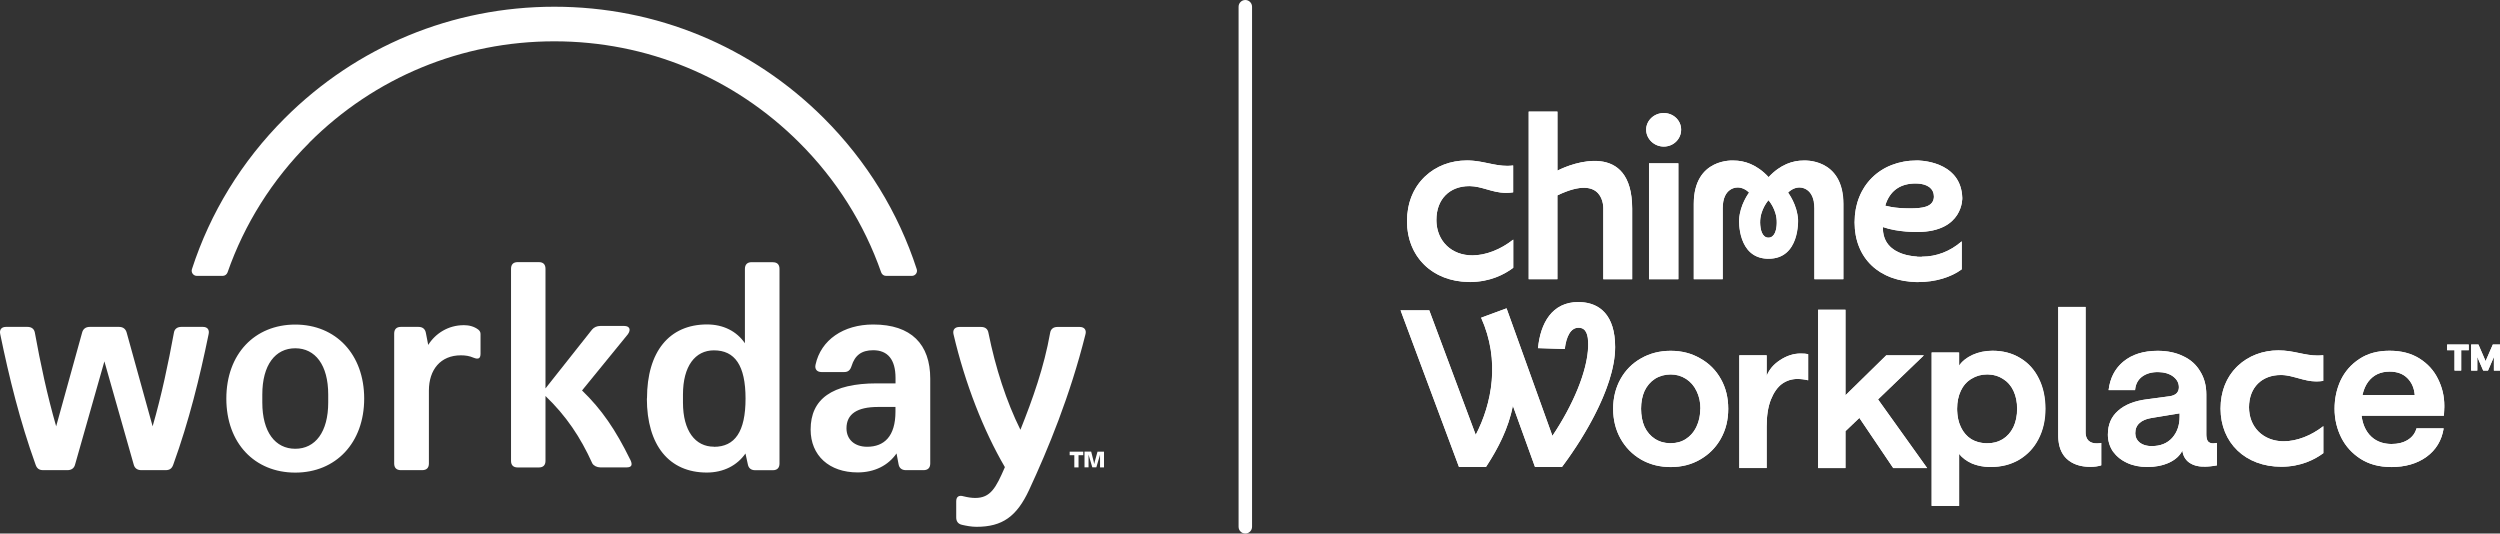 <?xml version="1.0" encoding="UTF-8"?>
<svg id="Layer_2" data-name="Layer 2" xmlns="http://www.w3.org/2000/svg" viewBox="0 0 397.53 84.84">
  <rect x="0" y="0" width="397.53" height="84.84" fill="#333333" stroke="none"/>
  <g id="Layer_1-2" data-name="Layer 1">
    <g>
      <path d="M138.84,51.6c-4.72,0-8.31,2.45-9.16,6.39-.16.7.22,1.17.95,1.17h3.61c.58,0,.95-.26,1.17-.96.53-1.71,1.59-2.51,3.44-2.51,2.32,0,3.55,1.49,3.55,4.42v.85h-2.96c-7.15,0-10.54,2.5-10.54,7.34,0,4.15,2.97,6.82,7.47,6.82h0c2.7,0,4.87-1.11,6.19-3.02l.32,1.7c.1.64.53.96,1.17.96h2.81c.69,0,1.06-.38,1.06-1.06v-13.48c0-5.48-3.02-8.62-9.06-8.62ZM142.39,65.45c0,3.94-1.8,5.59-4.5,5.59-1.96,0-3.28-1.11-3.29-2.93h0s0,0,0,0h0c0-2.28,1.69-3.4,5.03-3.4h2.76v.75ZM5.65,73.86c.21.64.58.9,1.21.9h3.87c.58,0,1.06-.27,1.21-.9l4.66-16.4,4.66,16.4c.16.64.63.9,1.21.9h3.88c.63,0,1-.27,1.21-.9,2.5-6.92,4.19-13.79,5.61-20.71.16-.7-.16-1.17-.9-1.17h-3.44c-.63,0-1.07.32-1.17.9-.9,4.9-1.96,9.96-3.39,14.91l-4.13-14.91c-.16-.58-.58-.9-1.21-.9h-4.66c-.63,0-1.06.32-1.21.9l-4.13,14.91c-1.43-4.96-2.5-10.01-3.39-14.91-.11-.58-.53-.9-1.17-.9H.94c-.74,0-1.06.48-.9,1.17,1.43,6.92,3.12,13.79,5.61,20.71ZM46.95,51.61c-6.46,0-10.96,4.69-10.96,11.77s4.5,11.77,10.96,11.77,10.96-4.74,10.96-11.77-4.5-11.77-10.96-11.77ZM52.19,64.01c0,4.69-2.06,7.35-5.24,7.35s-5.24-2.66-5.24-7.35v-1.28c0-4.69,2.06-7.35,5.24-7.35s5.24,2.66,5.24,7.35v1.28ZM151.62,53.15c1.85,7.88,4.78,15.33,8.17,21.13-1.43,3.31-2.28,4.9-4.72,4.9-.58,0-1.21-.1-1.85-.26-.74-.22-1.17.05-1.17.8v2.56c0,.58.26,1.02.9,1.17.69.16,1.53.32,2.32.32,4.13,0,6.41-1.65,8.37-5.86,3.02-6.5,6.51-14.96,8.95-24.7.22-.74-.16-1.22-.9-1.22h-3.55c-.63,0-1.06.32-1.16.96-.95,5.38-2.76,10.49-4.72,15.39-2.22-4.47-3.97-9.85-5.08-15.39-.1-.64-.53-.96-1.16-.96h-3.44c-.74,0-1.12.42-.96,1.17ZM122.9,41.69h-3.39c-.68,0-1.06.38-1.06,1.07v11.82c-1.32-1.92-3.44-2.99-6.03-2.99-5.98,0-9.54,4.31-9.54,11.77h-.02c0,7.46,3.55,11.78,9.53,11.78,2.65,0,4.82-1.12,6.15-3.03l.37,1.7c.11.64.53.96,1.17.96h2.81c.68,0,1.06-.37,1.06-1.06v-30.94c0-.7-.36-1.07-1.05-1.07ZM113.52,71.05v-.02c-2.96,0-4.92-2.5-4.92-7.02v-1.28c0-4.52,1.95-7.02,4.92-7.02,3.33,0,5.03,2.39,5.03,7.67s-1.7,7.67-5.03,7.67ZM73.7,51.71c-2.38,0-4.45,1.28-5.61,3.14l-.37-1.91c-.1-.58-.48-.96-1.17-.96h-2.81c-.69,0-1.06.38-1.06,1.06v20.66c0,.7.38,1.06,1.06,1.06h3.4c.69,0,1.06-.37,1.06-1.05v-11.61c0-3.31,1.85-5.6,5.08-5.6.74,0,1.37.1,2.02.38.8.32,1.11.1,1.11-.64v-3.14c0-.32-.16-.53-.37-.7-.64-.48-1.43-.7-2.33-.7ZM86,62.9c.11.11.27.22.37.38v-1.23l-.37.48v.37Z" fill="#fff"/>
      <path d="M49.17,22.69c10.4-10.4,24.25-16.12,38.98-16.12h0c14.7,0,28.52,5.71,38.92,16.08,5.95,5.93,10.36,12.98,13.05,20.67.12.33.42.55.78.55h4.09c.56,0,.96-.54.78-1.07-2.91-8.97-7.93-17.18-14.8-24.04C119.53,7.35,104.32,1.07,88.15,1.07h0c-16.2,0-31.43,6.3-42.87,17.73-6.86,6.85-11.86,15.05-14.76,24-.17.53.23,1.07.79,1.07h4.09c.35,0,.66-.22.78-.55,2.68-7.67,7.08-14.71,13.01-20.63Z" fill="#fff"/>
      <path d="M100.21,73.08c-2.32-4.73-4.54-7.99-7.66-10.99l7.29-8.94c.53-.74.27-1.32-.58-1.32h-3.8c-.53,0-1,.2-1.32.58l-7.4,9.35v-19.02h0c0-.69-.36-1.06-1.05-1.06h-3.38c-.68,0-1.05.37-1.05,1.06v30.54c0,.68.36,1.05,1.05,1.05h3.38c.68,0,1.05-.36,1.05-1.05v-10.31c3.28,3.15,5.55,6.52,7.45,10.72.22.37.74.63,1.27.63h4.17c.84,0,1-.41.58-1.26ZM172.25,71.82v.56h-.75v1.94h-.67v-1.94h-.74v-.56h2.16ZM174.53,71.82h1.02v2.5h-.63v-2.05s-.07.28-.07.28l-.52,1.76h-.64l-.52-1.75-.08-.28v.28s0,1.75,0,1.75h-.64v-2.5h1.06l.4,1.59.08.39.09-.39.44-1.59Z" fill="#fff"/>
      <path d="M199.09,83.77c0,.59-.48,1.07-1.07,1.07s-1.07-.48-1.07-1.07V1.07C196.95.48,197.43,0,198.02,0c.59,0,1.07.48,1.07,1.07v82.7Z" fill="#fff"/>
      <path d="M375.44,64.93c0,1.77.44,3.17,1.31,4.18.87.99,2.06,1.49,3.56,1.49,1.01,0,1.87-.22,2.56-.66.71-.44,1.17-1.05,1.38-1.83h4.32c-.3,1.91-1.21,3.42-2.73,4.53-1.5,1.08-3.37,1.62-5.63,1.62-1.89,0-3.51-.44-4.87-1.31-1.36-.88-2.38-2.02-3.08-3.42-.69-1.4-1.04-2.91-1.04-4.53s.32-3.12.97-4.53c.67-1.4,1.66-2.53,2.97-3.39,1.31-.88,2.91-1.31,4.8-1.31s3.45.41,4.77,1.24c1.31.83,2.29,1.91,2.94,3.25.67,1.34,1,2.75,1,4.25,0,.46-.02.99-.07,1.59h-14.85v-3.28h10.22c-.09-1.11-.48-2-1.17-2.69s-1.63-1.04-2.83-1.04c-1.43,0-2.54.52-3.35,1.55-.78,1.01-1.17,2.44-1.17,4.28Z" fill="#fff"/>
      <path d="M387.18,64.52c0-1.27-.28-2.45-.84-3.58h0s0-.02,0-.02c-.52-1.07-1.3-1.95-2.39-2.63h0c-1.03-.65-2.33-1.01-3.97-1.01-1.65,0-2.95.38-3.97,1.06h0s0,.01,0,.01c-1.08.7-1.89,1.62-2.44,2.77-.03.07-.06.14-.09.22h1.1c.23-.58.52-1.12.89-1.6h0c1.12-1.44,2.69-2.13,4.53-2.13,1.5,0,2.86.44,3.89,1.47h0c.97.97,1.49,2.22,1.61,3.63l.13,1.62h-8.64c0,.1-.01.2-.01.3h10.24s0-.06,0-.1ZM379.97,59.09c-1.43,0-2.54.52-3.35,1.55-.45.59-.77,1.31-.96,2.18h8.32c-.09-1.11-.48-2-1.17-2.69-.69-.69-1.63-1.04-2.83-1.04ZM388.67,64.88c0,.25-.02.51-.03.79l-.03.44h-13.09c.16,1.23.57,2.23,1.24,3.01.82.93,1.91,1.42,3.28,1.48h.28c.95,0,1.76-.19,2.42-.57l.13-.08c.71-.44,1.17-1.05,1.38-1.83h4.32c-.3,1.91-1.21,3.42-2.73,4.53-1.5,1.08-3.37,1.62-5.63,1.62v-1.49c2.01,0,3.57-.48,4.76-1.34.69-.5,1.22-1.11,1.58-1.82h-1.31c-.37.65-.9,1.19-1.57,1.6h0s0,0,0,0c0,0,0,0-.01,0h0c-.98.61-2.11.88-3.34.88-1.86,0-3.48-.63-4.68-1.99h-.01c-.62-.73-1.05-1.57-1.32-2.5h-1.2c.13.43.3.86.5,1.27.57,1.15,1.41,2.09,2.54,2.82h0c1.08.69,2.41,1.07,4.06,1.07v1.49c-1.89,0-3.51-.44-4.87-1.31-1.27-.82-2.25-1.87-2.94-3.16l-.13-.26c-.69-1.4-1.04-2.91-1.04-4.53,0-1.51.28-2.93.85-4.26l.12-.26c.67-1.4,1.66-2.53,2.97-3.39,1.31-.88,2.91-1.31,4.8-1.31s3.45.41,4.77,1.24c1.31.83,2.29,1.91,2.94,3.25.67,1.34,1,2.75,1,4.25v.36Z" fill="#fff"/>
      <path d="M341.43,74.26c-1.2,0-2.27-.22-3.21-.66-.95-.44-1.69-1.05-2.25-1.83-.53-.81-.79-1.7-.79-2.69,0-1.57.54-2.82,1.62-3.77,1.08-.97,2.63-1.58,4.63-1.83l3.59-.48c.46-.07.82-.22,1.07-.45.25-.25.38-.58.38-.97,0-.69-.31-1.27-.93-1.73-.62-.46-1.44-.69-2.45-.69s-1.85.25-2.52.76c-.64.51-1,1.21-1.07,2.11h-4.21c.23-1.93,1.02-3.45,2.38-4.56,1.38-1.13,3.19-1.69,5.42-1.69,1.57,0,2.92.29,4.08.86,1.18.55,2.07,1.36,2.69,2.42.65,1.04.97,2.26.97,3.66v6.32c0,.48.08.85.24,1.11.18.23.47.35.86.35.21-.02.4-.05.59-.07v3.56c-.71.14-1.41.21-2.07.21-.95,0-1.73-.22-2.35-.66-.6-.44-.96-1.07-1.07-1.9-.39.81-1.09,1.45-2.11,1.93-.99.46-2.15.69-3.49.69ZM342.16,70.94c1.38,0,2.46-.44,3.25-1.31.78-.88,1.18-2,1.18-3.39v-.52l-4.42.73c-.88.14-1.53.41-1.97.83-.44.39-.66.92-.66,1.59,0,.62.24,1.13.73,1.52.48.37,1.12.55,1.9.55Z" fill="#fff"/>
      <path d="M335.18,69.08c0-1.57.54-2.82,1.62-3.76,1.08-.97,2.63-1.58,4.63-1.83l3.59-.48c.46-.07.82-.22,1.07-.45.25-.25.38-.58.38-.97,0-.65-.27-1.19-.82-1.64l-.11-.09c-.58-.43-1.34-.66-2.26-.69h-.19c-1.01,0-1.85.25-2.52.76-.6.47-.96,1.12-1.05,1.94l-.02.17h-4.21c.22-1.81.93-3.26,2.13-4.35l.25-.21c1.38-1.13,3.19-1.69,5.42-1.69,1.57,0,2.92.29,4.08.86,1.18.55,2.07,1.36,2.69,2.42.65,1.04.97,2.26.97,3.66v6.5c.02.4.1.71.24.93.18.23.47.35.86.35.21-.02.4-.05.59-.07v3.56c-.71.14-1.41.21-2.07.21v-1.49c.19,0,.38,0,.58-.02v-.83c-.41-.13-.8-.37-1.12-.77l-.05-.06-.04-.07c-.38-.6-.47-1.3-.47-1.91v-6.32c0-1.17-.27-2.11-.74-2.87v-.02s-.02-.02-.02-.02c-.46-.78-1.12-1.39-2.04-1.82h-.02s-.02-.02-.02-.02c-.9-.45-2.02-.71-3.41-.71-1.98,0-3.43.5-4.48,1.36h0c-.63.51-1.1,1.14-1.42,1.91h1.13c.27-.69.71-1.3,1.33-1.79h0s.01-.02.01-.02c.98-.74,2.15-1.06,3.42-1.06,1.23,0,2.39.28,3.34.98.95.7,1.54,1.7,1.54,2.93,0,.75-.26,1.46-.82,2.02l-.03.03-.03.02c-.36.33-.78.54-1.22.68l2.19-.36v2.28c0,.45-.04.88-.11,1.3l.54,3.88c.07.48.24.72.46.89.32.22.78.38,1.48.38v1.49h-.35c-.74-.05-1.36-.24-1.88-.58l-.12-.08c-.6-.44-.96-1.07-1.07-1.9-.39.81-1.09,1.45-2.11,1.93l-.19.08c-.95.4-2.05.61-3.3.61v-1.49c1.16,0,2.1-.2,2.85-.55.26-.13.48-.26.67-.39-.83.42-1.78.61-2.79.61s-2-.24-2.81-.86h-.02s-.02-.03-.02-.03c-.83-.67-1.28-1.61-1.28-2.68s.35-1.97,1.13-2.68c.64-.6,1.47-.95,2.36-1.14l.39-.07,1.94-.32-2.23.3h0s0,0,0,0c-1.82.23-3.04.76-3.82,1.46h0s0,.01,0,.01c-.73.63-1.11,1.46-1.11,2.64,0,.7.18,1.3.53,1.85.34.47.79.87,1.38,1.19l.26.13h0c.72.33,1.57.52,2.58.52v1.49c-1.2,0-2.27-.22-3.21-.66-.89-.41-1.6-.97-2.14-1.69l-.11-.14c-.53-.81-.79-1.7-.79-2.69ZM339.53,68.99c.03.57.27,1.04.72,1.4.42.32.96.5,1.61.54h.29c1.38,0,2.46-.43,3.25-1.3.78-.88,1.18-2,1.18-3.38v-.52l-4.42.73-.32.06c-.72.15-1.27.41-1.65.77-.44.39-.66.92-.66,1.59v.11Z" fill="#fff"/>
      <path d="M332.36,74.23c-1.54,0-2.77-.41-3.7-1.24-.92-.85-1.38-2.1-1.38-3.73v-20.45h4.35v19.97c0,.53.15.96.45,1.28.32.3.75.45,1.28.45.3,0,.55-.02.76-.07v3.56c-.51.16-1.09.24-1.76.24Z" fill="#fff"/>
      <path d="M330.15,68.77v-18.47h-1.37v18.96c0,1.34.37,2.14.9,2.63.59.52,1.43.85,2.69.85v1.49h-.29c-1.41-.05-2.55-.47-3.41-1.24-.86-.8-1.32-1.94-1.38-3.43v-.3s0-20.45,0-20.45h4.35v20.16c.04.44.19.8.45,1.08.32.3.75.45,1.28.45.3,0,.55-.02.76-.07v3.56c-.51.16-1.09.24-1.76.24v-1.49c.09,0,.18,0,.27,0v-.81c-.56-.11-1.1-.35-1.56-.78l-.04-.04-.04-.04c-.6-.65-.85-1.47-.85-2.29Z" fill="#fff"/>
      <path d="M307.13,56.05h4.35v2.11c.48-.71,1.2-1.29,2.14-1.73.97-.44,2.03-.66,3.18-.66,1.68,0,3.15.39,4.42,1.17,1.27.76,2.25,1.84,2.94,3.25.69,1.38,1.04,2.98,1.04,4.8s-.37,3.43-1.11,4.84c-.71,1.38-1.73,2.46-3.04,3.25-1.31.78-2.83,1.17-4.56,1.17-1.06,0-2.04-.18-2.94-.55-.88-.39-1.57-.91-2.07-1.55v8.29h-4.35v-24.39ZM316.01,70.49c.92,0,1.74-.22,2.45-.66.74-.46,1.3-1.11,1.69-1.93.39-.83.59-1.8.59-2.9s-.2-2.04-.59-2.87c-.39-.83-.96-1.46-1.69-1.9-.71-.46-1.54-.69-2.49-.69s-1.75.23-2.49.69c-.74.44-1.3,1.07-1.69,1.9-.39.83-.59,1.78-.59,2.87s.2,2.07.59,2.9c.39.83.94,1.47,1.66,1.93.74.44,1.59.66,2.56.66Z" fill="#fff"/>
      <path d="M309.72,65c0-.79.09-1.54.28-2.25v-5.2h-1.37v21.4h1.37v-11.12l.32.41c-.41-.99-.6-2.07-.6-3.24ZM323.71,65c0-1.63-.31-2.99-.88-4.13h0s0,0,0,0c-.57-1.16-1.36-2.02-2.36-2.62h0s0-.01,0-.01c-1-.62-2.2-.95-3.64-.95-.96,0-1.8.18-2.56.52-.7.33-1.16.71-1.46,1.13.97-.58,2.04-.87,3.2-.87s2.32.3,3.3.93h0c.99.6,1.73,1.46,2.23,2.52.5,1.06.73,2.24.73,3.5s-.23,2.47-.73,3.54c-.51,1.07-1.26,1.94-2.25,2.56h-.01c-.97.6-2.07.88-3.23.88s-2.32-.27-3.32-.87h-.02s-.02-.03-.02-.03c-.07-.04-.13-.09-.2-.13l.22.27c.33.42.8.79,1.48,1.1.7.28,1.48.43,2.35.43v1.49h-.39c-.78-.04-1.51-.18-2.2-.42l-.34-.13c-.87-.39-1.57-.91-2.07-1.55v8.29h-4.35v-24.39h4.35v2.11c.48-.71,1.2-1.29,2.14-1.73.97-.44,2.03-.66,3.18-.66,1.68,0,3.15.39,4.42,1.17,1.27.76,2.25,1.84,2.94,3.25.69,1.38,1.04,2.98,1.04,4.8s-.37,3.43-1.11,4.84c-.71,1.38-1.73,2.46-3.04,3.25-1.31.78-2.83,1.17-4.56,1.17v-1.49c1.5,0,2.74-.34,3.8-.96h0c1.07-.64,1.89-1.51,2.48-2.65h0c.61-1.17.94-2.54.94-4.15ZM311.22,65.41c.04.94.23,1.77.58,2.49l.15.3c.38.69.88,1.23,1.5,1.63.64.38,1.38.6,2.2.65h.36c.86.01,1.64-.18,2.32-.57l.14-.08c.69-.43,1.23-1.03,1.62-1.78l.08-.15c.39-.83.59-1.8.59-2.9,0-1.01-.17-1.92-.52-2.71l-.07-.16c-.37-.78-.89-1.38-1.56-1.82l-.14-.08c-.67-.43-1.44-.66-2.31-.69h-.17c-.92,0-1.75.23-2.49.69l-.14.08c-.67.43-1.19,1.04-1.56,1.82-.39.83-.59,1.78-.59,2.87v.41Z" fill="#fff"/>
      <path d="M289.1,49.25h4.35v13.61l6.49-6.36h5.98l-7.29,7.01,7.81,10.92h-5.39l-5.39-7.98-2.21,2.11v5.87h-4.35v-25.18Z" fill="#fff"/>
      <path d="M291.96,67.92l3.95-3.77,5.93,8.79h1.69l-6.87-9.6,5.55-5.34h-1.66l-8.6,8.41v-15.67h-1.37v22.2h1.37v-5.02ZM293.45,74.43h-4.35v-25.18h4.35v13.61l6.49-6.36h5.98l-7.29,7.01,7.81,10.92h-5.39l-5.39-7.98-2.21,2.11v5.87Z" fill="#fff"/>
      <path d="M287.52,60.47c-.55-.14-1.13-.21-1.73-.21-.9,0-1.72.26-2.45.79-.71.53-1.3,1.37-1.76,2.52-.44,1.13-.66,2.54-.66,4.25v6.6h-4.35v-17.93h4.35v3.28c.39-1.01,1.11-1.85,2.14-2.52,1.06-.69,2.14-1.04,3.25-1.04.53,0,.93.03,1.21.1v4.15Z" fill="#fff"/>
      <path d="M279.43,67.83c0-1.82.23-3.43.76-4.79h0s0-.02,0-.02c.44-1.09,1.02-2.05,1.79-2.77l-2.55-.48v-1.79h-1.37v14.94h1.37v-5.11ZM286.02,57.73c-.69.05-1.4.29-2.15.78h0c-.58.38-.99.79-1.28,1.25.96-.65,2.04-.99,3.2-.99.08,0,.16,0,.23,0v-1.05ZM280.92,74.43h-4.35v-17.93h4.35v3.28c.37-.95,1.02-1.75,1.95-2.39l.19-.13c1.06-.69,2.14-1.04,3.25-1.04.53,0,.93.03,1.21.1v4.15c-.55-.14-1.13-.21-1.73-.21-.9,0-1.72.27-2.45.79-.71.53-1.3,1.37-1.76,2.52-.44,1.13-.66,2.54-.66,4.25v6.6Z" fill="#fff"/>
      <path d="M265.66,74.26c-1.75,0-3.33-.4-4.73-1.21-1.38-.81-2.46-1.91-3.25-3.32-.78-1.4-1.17-2.98-1.17-4.73s.39-3.33,1.17-4.73c.78-1.4,1.87-2.5,3.25-3.28,1.41-.81,2.98-1.21,4.73-1.21s3.32.4,4.7,1.21c1.41.78,2.5,1.88,3.28,3.28.78,1.38,1.17,2.96,1.17,4.73s-.39,3.33-1.17,4.73c-.78,1.4-1.88,2.51-3.28,3.32-1.38.81-2.95,1.21-4.7,1.21ZM265.66,70.49c.94,0,1.76-.23,2.45-.69.71-.46,1.27-1.11,1.66-1.93.41-.85.62-1.81.62-2.87s-.21-2-.62-2.83c-.39-.83-.96-1.47-1.69-1.93-.71-.46-1.52-.69-2.42-.69s-1.75.23-2.49.69c-.71.46-1.27,1.11-1.66,1.93-.37.83-.55,1.77-.55,2.83s.18,2.04.55,2.87c.39.83.95,1.47,1.66,1.93.71.46,1.54.69,2.49.69Z" fill="#fff"/>
      <path d="M273.32,65c0-1.55-.34-2.86-.98-4h0c-.65-1.17-1.54-2.07-2.7-2.71h-.01s-.01-.01-.01-.01c-1.13-.66-2.43-1.01-3.95-1.01s-2.83.35-3.99,1.01h0c-1.14.65-2.03,1.54-2.68,2.71-.65,1.16-.99,2.49-.99,4.01s.34,2.84.99,4.01l.12.22c.64,1.07,1.49,1.91,2.57,2.54,1.16.66,2.47,1.01,3.98,1.01v1.49c-1.64,0-3.13-.35-4.47-1.06l-.27-.15c-1.38-.81-2.46-1.91-3.25-3.32-.78-1.4-1.17-2.98-1.17-4.73s.39-3.33,1.17-4.73c.78-1.4,1.87-2.5,3.25-3.28,1.41-.81,2.98-1.21,4.73-1.21s3.32.4,4.7,1.21c1.4.78,2.5,1.88,3.28,3.28.78,1.38,1.17,2.96,1.17,4.73s-.39,3.33-1.17,4.73l-.15.26c-.77,1.28-1.81,2.3-3.13,3.06-1.38.81-2.95,1.21-4.7,1.21v-1.49c1.51,0,2.81-.35,3.95-1.01h0s0,0,0,0c1.17-.67,2.07-1.58,2.72-2.75.65-1.16.98-2.49.98-4.01ZM270.39,65c0-.99-.18-1.88-.55-2.68l-.08-.16c-.37-.78-.89-1.39-1.56-1.85l-.14-.09c-.71-.46-1.52-.69-2.42-.69s-1.75.23-2.49.69c-.71.46-1.27,1.11-1.66,1.93-.37.83-.55,1.77-.55,2.83s.18,2.04.55,2.87c.39.83.95,1.47,1.66,1.93.67.43,1.44.66,2.31.69h.18c.94,0,1.76-.23,2.45-.69.62-.4,1.13-.95,1.5-1.63l.15-.3c.41-.85.62-1.81.62-2.87ZM271.88,65c0,1.25-.25,2.43-.76,3.5h0c-.5,1.05-1.22,1.92-2.18,2.54h0s0,0-.01,0c0,0,0,0,0,0h0c-.97.64-2.07.93-3.26.93s-2.32-.3-3.3-.93c-.97-.62-1.7-1.49-2.2-2.55v-.02s-.01-.02-.01-.02c-.47-1.05-.68-2.22-.68-3.47s.21-2.39.68-3.44v-.02s.01-.02.01-.02c.5-1.06,1.23-1.93,2.2-2.55h.02c.99-.63,2.1-.93,3.28-.93s2.26.3,3.23.93h0c.98.61,1.72,1.47,2.22,2.52.53,1.06.78,2.24.78,3.5Z" fill="#fff"/>
      <path d="M362.74,74.21c3.14,0,5.37-1.18,6.7-2.16v-4.29c-1.95,1.53-4.25,2.41-6.29,2.41-3.25,0-5.53-2.22-5.53-5.41s2.08-5.14,5.04-5.14c.92,0,1.72.22,2.56.45.04.01.09.02.14.04.04.01.08.02.12.03.88.25,1.8.51,2.88.51.36,0,.71-.03,1.07-.08v-4.09h-.04c-.29.03-.56.05-.85.05-1.03,0-1.95-.19-2.92-.39-1.03-.22-2.08-.43-3.32-.43-2.47,0-4.77.87-6.45,2.46-1.79,1.69-2.75,4.04-2.75,6.79,0,5.45,3.96,9.25,9.65,9.25h0Z" fill="#fff"/>
      <path d="M356.13,64.76c0-1.93.63-3.62,1.85-4.82,1.21-1.21,2.87-1.81,4.69-1.81.86,0,1.63.16,2.31.33l.65.17h0s.08.02.12.03h.02s.02.01.02.01c.04.01.03,0,.1.03l.64.18c.48.13.93.22,1.41.26v-1.13c-.96-.06-1.83-.24-2.63-.4h0c-1.03-.22-1.94-.4-3.01-.4-2.13,0-4.04.74-5.42,2.05h0c-1.46,1.38-2.28,3.32-2.28,5.71s.85,4.26,2.23,5.59c1.39,1.33,3.42,2.17,5.92,2.17,2.31,0,4.04-.73,5.2-1.46v-.81c-1.56.77-3.21,1.21-4.8,1.21-1.97,0-3.74-.68-5.03-1.93-1.29-1.26-2-3.01-2-4.97ZM357.62,64.76c0,3.09,2.14,5.27,5.23,5.41h.3c2.04,0,4.33-.87,6.29-2.4v4.29c-1.33.99-3.55,2.16-6.7,2.16h0c-5.69,0-9.65-3.8-9.65-9.25,0-2.66.9-4.95,2.58-6.63l.17-.16c1.68-1.6,3.98-2.46,6.45-2.46,1.24,0,2.3.22,3.32.43.97.2,1.9.39,2.92.39.29,0,.56-.03.85-.05h.04s0,4.08,0,4.08c-.36.05-.71.08-1.07.08h-.2c-.73-.02-1.39-.16-2.01-.32l-.67-.18s-.08-.02-.12-.03c-.05-.01-.09-.02-.13-.04-.73-.2-1.44-.39-2.22-.44h-.34c-2.96,0-5.04,1.94-5.04,5.13Z" fill="#fff"/>
      <path d="M250.99,48.04c3.31,0,5.84,2,5.84,7.15,0,6.95-6.11,16-8.46,19.07h-4.28l-3.52-9.74c-.72,3.73-2.49,7.01-4.28,9.74h-4.28l-9.29-24.91h4.56l7.39,19.8c2.56-4.94,3.94-11.78.86-18.63l4.04-1.49,7.29,20.28c3.32-4.94,5.7-10.54,5.7-14.58,0-1.55-.34-2.63-1.55-2.63s-1.94,1.35-2.18,3.39l-4.25-.14c.38-3.94,2.21-7.33,6.43-7.33Z" fill="#fff"/>
      <path d="M246.84,69.32c3.21-4.79,5.55-10.19,5.69-14.2v-.38c0-1.51-.32-2.56-1.44-2.62h-.11c-1.21,0-1.94,1.34-2.18,3.38l-4.25-.14c.38-3.94,2.21-7.33,6.43-7.33h.31c3.16.13,5.53,2.17,5.53,7.15,0,6.51-5.37,14.88-7.98,18.43l-.48.64h-4.28l-3.52-9.74c-.68,3.5-2.27,6.6-3.95,9.23l-.34.52h-4.28l-9.29-24.91h4.56l7.39,19.8c2.56-4.94,3.94-11.78.86-18.63l4.04-1.49,7.29,20.28ZM233.03,72.77h1.38l-8.19-21.93h-1.37l8.18,21.93ZM254.04,54.74c0,4.49-2.58,10.4-5.95,15.41l-1.65,2.45-7.78-21.65-1.18.43c2.5,6.86,1.02,13.57-1.5,18.44l-1.52,2.94h1c1.58-2.5,3.02-5.37,3.63-8.54l1.03-5.31,5.01,13.84h2.49c1.18-1.61,2.97-4.26,4.53-7.28,1.8-3.46,3.18-7.2,3.18-10.3,0-2.35-.58-3.72-1.28-4.5-.69-.76-1.7-1.16-3.06-1.16-1.64,0-2.72.63-3.47,1.6-.55.72-.96,1.67-1.22,2.79l1.28.04c.16-.62.38-1.2.69-1.7.55-.89,1.45-1.64,2.72-1.64.53,0,1.06.12,1.54.41.48.29.8.7,1.02,1.13.41.79.49,1.75.49,2.58Z" fill="#fff"/>
      <path d="M390.3,55.69h-1.18v-.91h3.44v.91h-1.2v3.23h-1.06v-3.23ZM392.94,54.78h1.16l1.14,2.64,1.15-2.64h1.14v4.14h-.97v-2.17l-.94,2.17h-.76l-.94-2.17v2.17h-.98v-4.14Z" fill="#fff"/>
      <path d="M392.56,55.69h-1.2v3.23h-1.06v-3.23h-1.18v-.91h3.44v.91ZM395.24,57.43l1.15-2.64h1.14v4.14h-.97v-2.17l-.94,2.17h-.76l-.94-2.17v2.17h-.98v-4.14h1.16l1.14,2.64Z" fill="#fff"/>
      <path d="M286.77,25.53c-1.66,0-3.65.59-5.55,2.64-1.9-2.05-3.9-2.64-5.55-2.64,0,0-6.35-.48-6.35,6.91v11.96h4.6v-11.29c0-3.31,2.23-3.38,2.66-3.28,0,0,.8.04,1.53.8,0,0-1.46,1.91-1.58,4.3,0,0-.32,6.21,4.68,6.21s4.67-6.21,4.67-6.21c-.11-2.4-1.58-4.3-1.58-4.3.73-.76,1.53-.8,1.53-.8.42-.1,2.66-.03,2.66,3.28v11.29h4.6v-11.96c-.01-7.39-6.35-6.91-6.35-6.91ZM281.21,37.79c-.99,0-1.31-1.23-1.33-2.41-.03-2.05,1.31-3.52,1.33-3.55.03.03,1.35,1.5,1.32,3.55,0,1.18-.34,2.41-1.32,2.41Z" fill="#fff"/>
      <path d="M279.31,31.54h0s0,0,0,0h0s-.01.02-.03.04c-.03.04-.07.11-.13.19-.11.18-.27.44-.43.77-.33.67-.64,1.54-.68,2.46h0v.04s0,.08,0,.15c0,.14,0,.34.03.59.04.5.14,1.15.36,1.76.22.62.53,1.14.94,1.5.39.33.95.61,1.86.61v1.49h-.23c-4.74-.19-4.45-6.18-4.44-6.21.11-2.4,1.58-4.3,1.58-4.3-.55-.57-1.14-.73-1.4-.78l-.14-.02c-.44-.1-2.66-.03-2.66,3.28v11.29h-4.6v-11.96c0-7.39,6.35-6.91,6.35-6.91,1.65,0,3.65.59,5.55,2.64,1.9-2.05,3.89-2.64,5.55-2.64.01,0,6.34-.47,6.35,6.91v11.96h-4.6v-11.29c0-3.31-2.24-3.38-2.66-3.28l-.14.02c-.26.05-.85.21-1.4.78,0,.01,1.46,1.91,1.58,4.3,0,.03.31,6.21-4.67,6.21v-1.49c.91,0,1.48-.27,1.86-.61.41-.36.72-.88.94-1.5.22-.62.31-1.26.36-1.76.02-.25.03-.45.03-.59,0-.07,0-.12,0-.15,0-.02,0-.03,0-.03h0c-.04-.93-.35-1.8-.68-2.47-.16-.33-.32-.59-.43-.77-.06-.09-.1-.15-.13-.19l-.03-.04-.78-1.02.9-.93c.55-.57,1.14-.88,1.61-1.05.23-.08.44-.13.59-.16.08-.01.15-.02.2-.03,0,0,0,0,0,0,.6-.1,1.61-.02,2.53.61,1.12.76,1.82,2.13,1.82,4.15v9.79h1.62v-10.76c-.05-1.46-.38-2.46-.79-3.13-.43-.72-1-1.17-1.58-1.47-.59-.3-1.2-.44-1.68-.49-.23-.03-.43-.04-.55-.04-.06,0-.11,0-.14,0h-.02s0,0,0,0h0s0,0,0,0h-.05s-.06,0-.06,0c-1.26,0-2.85.43-4.45,2.16l-.79.85.74.73c.13.13.55.62.95,1.38.41.77.83,1.9.81,3.25h0c0,.69-.1,1.52-.43,2.25-.35.77-1.1,1.64-2.39,1.64s-2.04-.88-2.39-1.64c-.33-.73-.42-1.56-.43-2.25h0c-.02-1.35.41-2.48.82-3.25.21-.39.41-.7.57-.92.06-.08.11-.15.16-.21l.66-1.32-.48-.51c-1.61-1.73-3.21-2.16-4.45-2.16h-.1s0,0,0,0c0,0-.01,0-.02,0-.03,0-.07,0-.14,0-.13,0-.32,0-.56.04-.48.06-1.09.19-1.68.49-.58.29-1.15.75-1.58,1.46-.43.72-.78,1.8-.78,3.43v10.47h1.62v-9.79c0-2.02.7-3.38,1.82-4.15.93-.64,1.94-.71,2.54-.61,0,0,0,0,0,0,.05,0,.12.02.2.03.16.03.36.08.59.16.47.17,1.06.48,1.61,1.05l.9.93-.78,1.02ZM281.21,31.83s-1.35,1.5-1.33,3.55c.01,1.14.32,2.33,1.23,2.41h.09c.92,0,1.28-1.08,1.32-2.19v-.22c.03-2.05-1.29-3.52-1.32-3.55ZM275.57,27.02s0,0,0,0h0s0,0,0,0ZM286.88,27.02s0,0,0,0h0s0,0,0,0Z" fill="#fff"/>
      <path d="M266.88,25.97h-4.67v18.43h4.67v-18.43Z" fill="#fff"/>
      <path d="M266.88,25.97v18.43h-4.67v-18.43h4.67ZM263.7,42.91h1.69v-15.45h-1.69v15.45Z" fill="#fff"/>
      <path d="M264.56,17.98c-1.53,0-2.8,1.19-2.8,2.64s1.25,2.69,2.8,2.69,2.76-1.2,2.76-2.69-1.25-2.64-2.76-2.64Z" fill="#fff"/>
      <path d="M265.83,20.62c0-.59-.51-1.15-1.27-1.15-.8,0-1.31.6-1.31,1.15,0,.58.53,1.19,1.31,1.19v1.49c-1.55,0-2.8-1.23-2.8-2.69s1.27-2.64,2.8-2.64c1.51,0,2.76,1.16,2.76,2.64s-1.21,2.69-2.76,2.69v-1.49c.75,0,1.27-.56,1.27-1.19Z" fill="#fff"/>
      <path d="M247.65,27.14v-9.39h-4.57v26.65h4.57v-13.34c7.58-3.64,7.3,2.12,7.3,2.12v11.22h4.59v-11.22c-.01-10.84-9.58-7.26-11.88-6.05Z" fill="#fff"/>
      <path d="M246.16,30.13l.85-.41c2.01-.97,3.66-1.39,5.02-1.35,1.43.04,2.5.58,3.23,1.4.68.77.96,1.67,1.08,2.3.06.32.09.61.1.81,0,.1,0,.19,0,.25,0,.03,0,.06,0,.08v9.7h1.6v-10.18c-.07-2.23-.6-3.54-1.21-4.3-.63-.79-1.5-1.18-2.55-1.3-2.23-.26-4.87.77-5.93,1.33l-2.19,1.16v-10.37h-1.59v23.66h1.59v-12.78ZM247.65,44.4h-4.57v-26.65h4.57v9.39c2.3-1.21,11.87-4.79,11.88,6.05v11.22h-4.59v-11.22s.28-5.77-7.3-2.12v13.34Z" fill="#fff"/>
      <path d="M299.4,36.1c2.43.86,5.52.79,5.52.79,7.32-.04,7.11-5.42,7.11-5.42-.18-6.06-7.22-5.95-7.22-5.95-5.83,0-9.9,4.04-9.9,9.82s3.99,9.5,10.17,9.5c2.63,0,5.13-.73,6.87-2.02v-4.45c-1.83,1.6-4.02,2.44-6.34,2.44.01,0-6.33.32-6.2-4.72h0ZM299.96,32.16c.77-1.96,2.36-2.99,4.62-2.99,1.86,0,2.93.79,2.93,2.05,0,1.77-1.97,1.92-3.81,1.92s-2.93-.2-3.44-.32l-.49-.11.18-.54Z" fill="#fff"/>
      <path d="M294.9,35.34c0-5.78,4.08-9.82,9.9-9.82h.3c1.35.07,6.76.64,6.92,5.95,0,0,.21,5.38-7.11,5.42,0,0-3.09.07-5.52-.79h0c-.1,3.93,3.74,4.6,5.42,4.7.04.8.56,1.48.78,1.51v-1.49c2.32,0,4.51-.85,6.34-2.44v4.45c-1.74,1.29-4.25,2.02-6.87,2.02v-1.49c2.06,0,3.97-.5,5.38-1.33v-.85c-1.49.75-3.12,1.14-4.81,1.15-.02,0-.04,0-.07,0-.06,0-.14,0-.24,0-.2,0-.49,0-.83-.04-.67-.05-1.59-.19-2.53-.52-.94-.33-1.98-.88-2.78-1.83-.83-.98-1.31-2.27-1.27-3.87v-.59s.43-.42.43-.42h0s.67-.67.67-.67l.89.32c1.04.37,2.28.55,3.3.64.5.04.93.06,1.23.07.15,0,.27,0,.35,0,.04,0,.07,0,.09,0h.05c3.24-.02,4.5-1.18,5.05-2.04.3-.48.45-.96.52-1.33.03-.18.05-.33.05-.42,0-.05,0-.08,0-.09h0s-.01-.23-.01-.23c-.07-1.08-.42-1.83-.86-2.37-.48-.59-1.15-1.02-1.88-1.32s-1.48-.45-2.06-.52c-.29-.04-.52-.05-.68-.06-.08,0-.14,0-.17,0h-.06c-2.56,0-4.65.88-6.09,2.31-1.44,1.43-2.33,3.49-2.33,6.01s.86,4.49,2.29,5.83c1.44,1.35,3.59,2.18,6.38,2.18v1.49h-.29c-6.01-.12-9.88-3.82-9.88-9.51ZM307.51,31.22c0-1.18-.95-1.95-2.59-2.04h-.34c-2.26,0-3.85,1.02-4.62,2.98l-.18.54.49.11c.44.11,1.33.28,2.78.32h.66c1.79,0,3.69-.14,3.81-1.75v-.16ZM309.01,31.22c0,.74-.21,1.42-.67,1.99-.44.54-1.01.85-1.53,1.04-1,.36-2.2.39-3.1.39-1.92,0-3.13-.2-3.77-.36l-2.1-.48.71-2.1v-.03s.02-.03.02-.03c.48-1.23,1.26-2.25,2.33-2.94,1.06-.69,2.32-1,3.68-1,1.11,0,2.19.23,3.03.83.9.63,1.4,1.6,1.4,2.71Z" fill="#fff"/>
      <path d="M233.71,44.85c3.25,0,5.55-1.23,6.92-2.26v-4.48c-2.02,1.6-4.39,2.51-6.5,2.51-3.36,0-5.72-2.32-5.72-5.65s2.15-5.37,5.21-5.37c1,0,1.87.25,2.78.51.95.27,1.94.56,3.11.56.37,0,.74-.03,1.1-.09v-4.27c-.31.03-.61.06-.92.06-1.06,0-2.02-.2-3.02-.41-1.06-.23-2.15-.45-3.43-.45-2.56,0-4.93.9-6.67,2.57-1.85,1.77-2.84,4.22-2.84,7.09,0,5.69,4.1,9.66,9.98,9.66Z" fill="#fff"/>
      <path d="M226.92,34.97c0-1.99.65-3.74,1.89-4.99,1.24-1.25,2.95-1.87,4.81-1.87,1.24,0,2.31.32,3.18.56h0c.84.24,1.54.44,2.31.5v-1.31c-1.01-.06-1.92-.25-2.76-.42h0c-1.06-.23-2.01-.42-3.12-.42-2.21,0-4.2.78-5.64,2.15h0c-1.52,1.45-2.38,3.5-2.38,6.01s.88,4.49,2.33,5.89c1.45,1.4,3.56,2.28,6.16,2.28v1.49h-.27c-5.73-.12-9.7-4.06-9.7-9.66,0-2.78.93-5.17,2.67-6.92l.17-.17c1.74-1.67,4.11-2.57,6.67-2.57h.47c1.08.06,2.03.25,2.96.45,1,.21,1.96.41,3.02.41.31,0,.61-.03.92-.06v4.26c-.37.06-.74.09-1.1.09h-.22c-1.08-.04-2-.31-2.89-.57-.86-.24-1.67-.48-2.6-.51h-.19c-3.07,0-5.21,2.03-5.21,5.36v.31c.15,3.17,2.47,5.34,5.72,5.34,2.11,0,4.48-.92,6.5-2.51v4.48c-1.37,1.03-3.67,2.26-6.92,2.26v-1.49c2.42,0,4.22-.77,5.43-1.55v-.98c-1.62.82-3.35,1.29-5.01,1.29-2.03,0-3.85-.7-5.17-2-1.32-1.3-2.04-3.11-2.04-5.14Z" fill="#fff"/>
    </g>
  </g>
</svg>